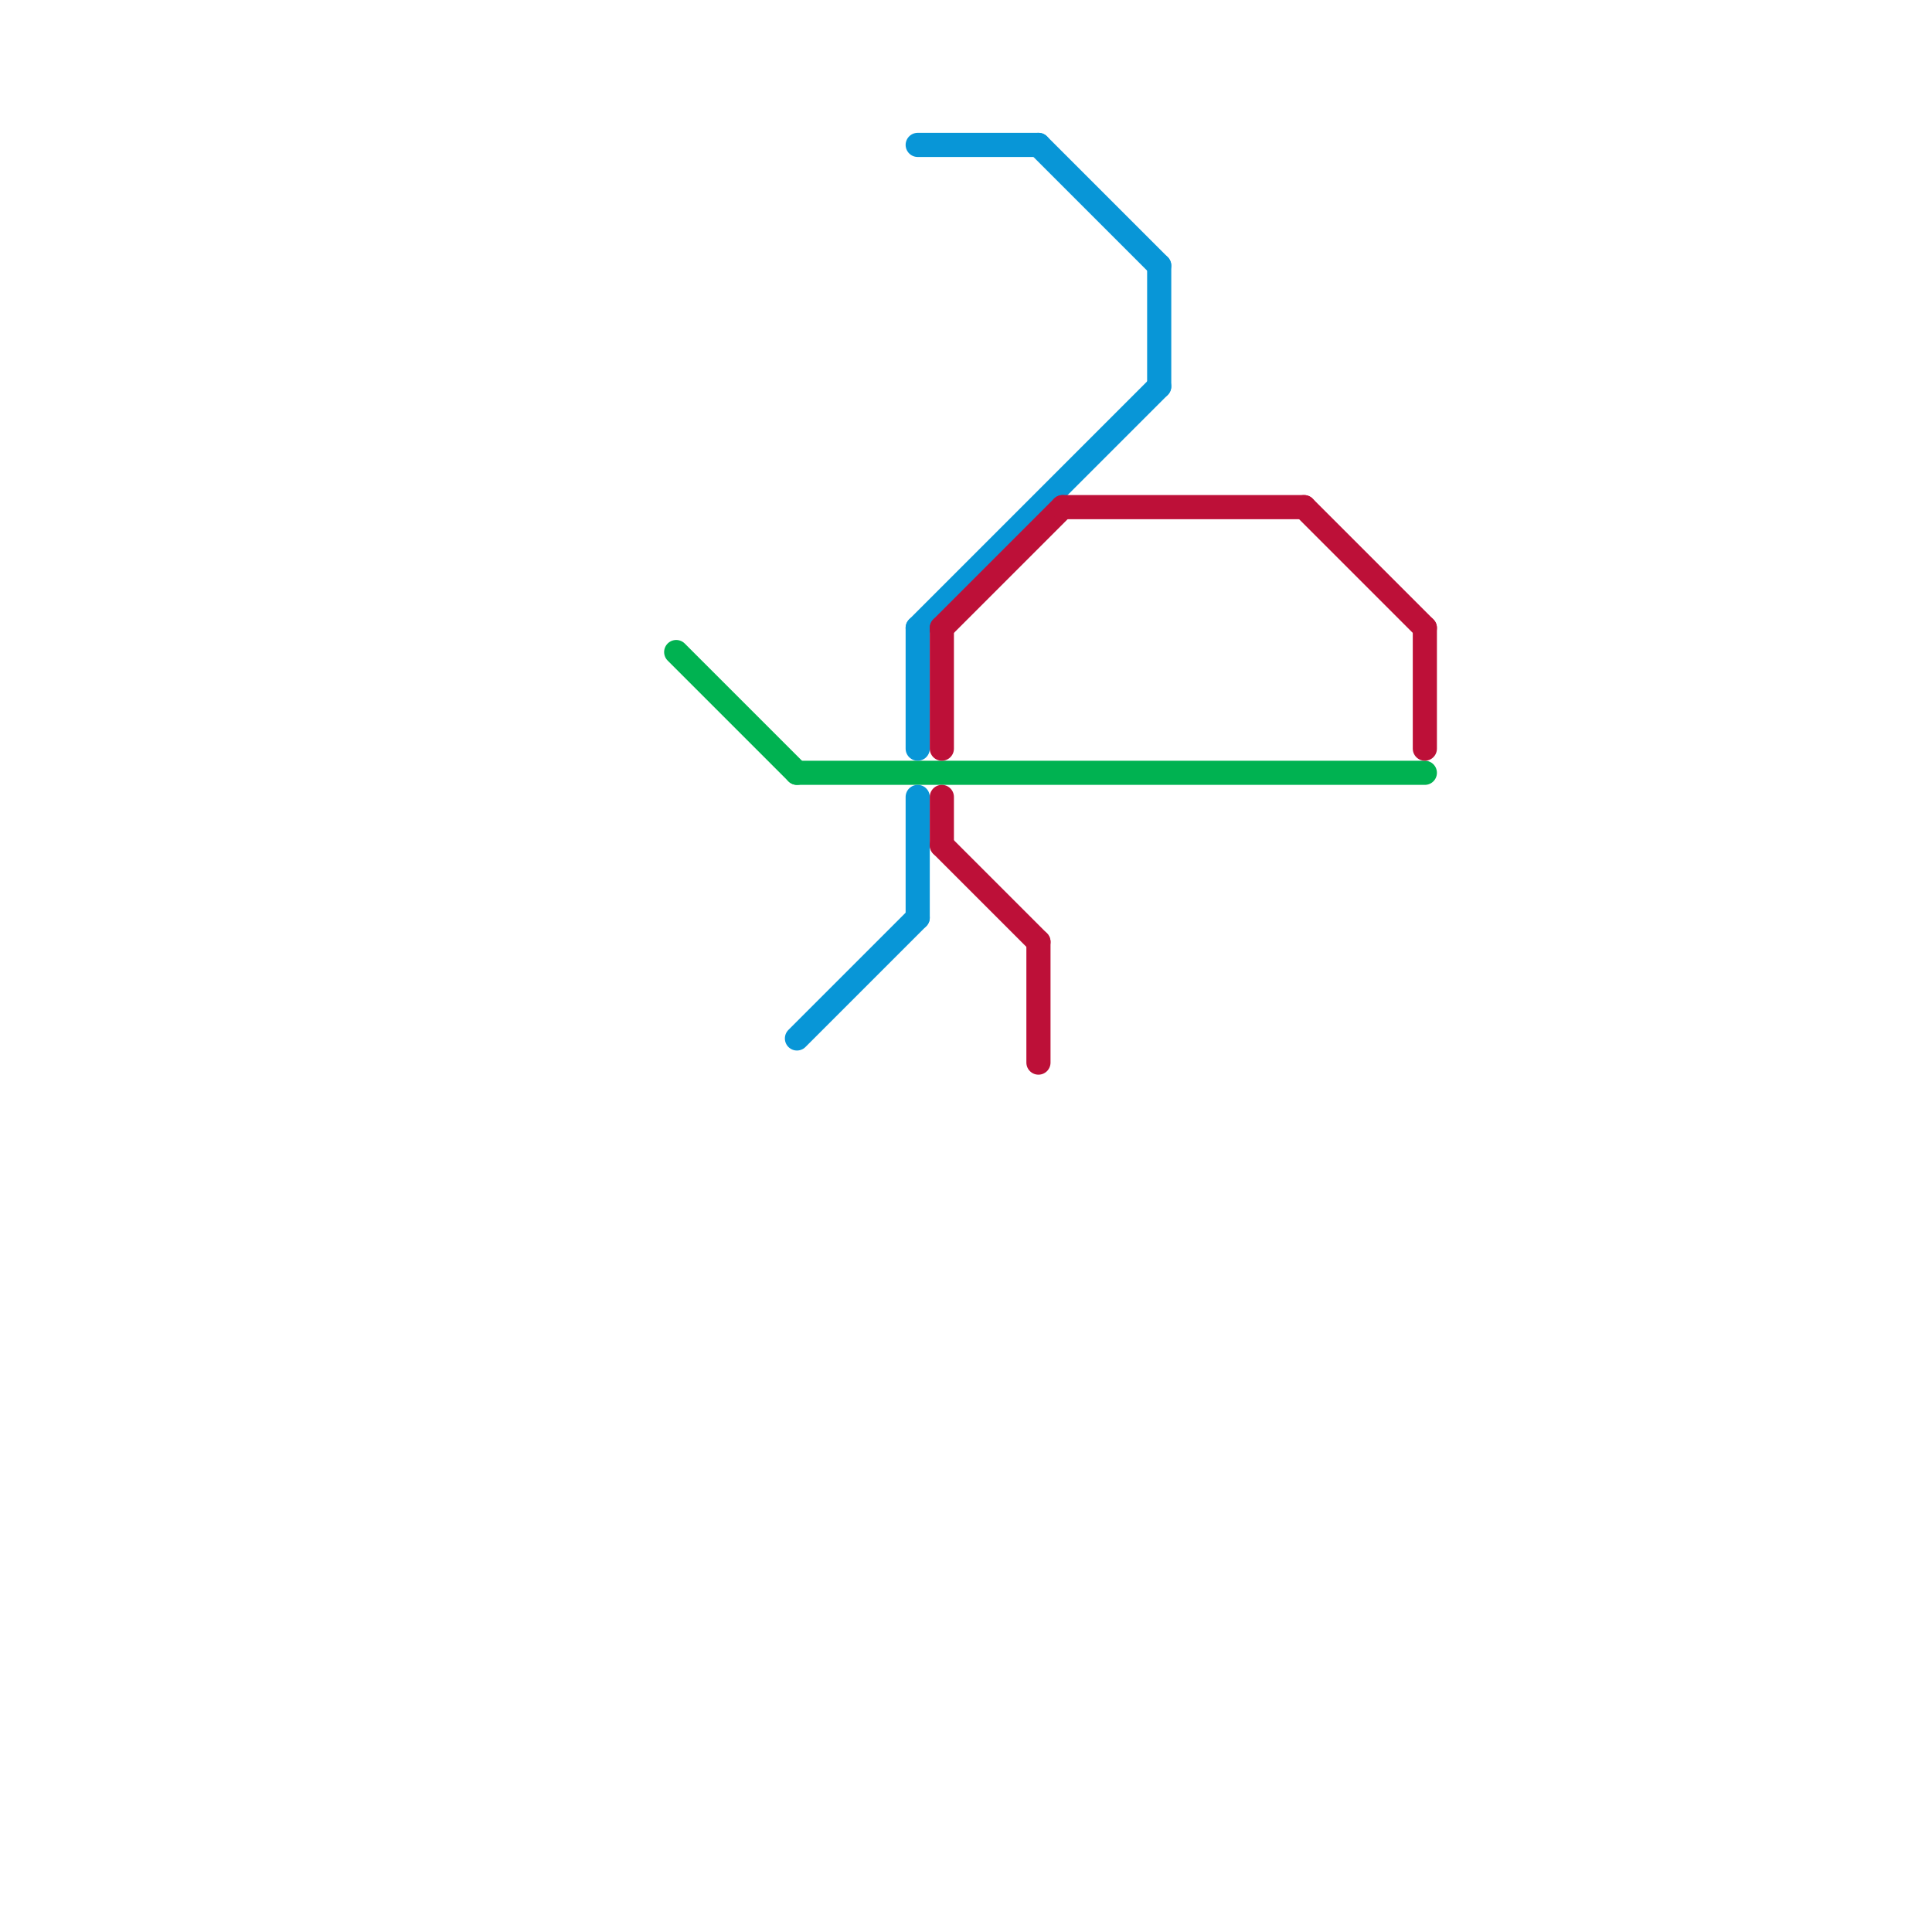 
<svg version="1.1" xmlns="http://www.w3.org/2000/svg" viewBox="0 0 80 80">
<style>text { font: 1px Helvetica; font-weight: 600; white-space: pre; dominant-baseline: central; } line { stroke-width: 1; fill: none; stroke-linecap: round; stroke-linejoin: round; } .c0 { stroke: #00b251 } .c1 { stroke: #0896d7 } .c2 { stroke: #bd1038 }</style><defs><g id="wm-xf"><circle r="1.2" fill="#000"/><circle r="0.9" fill="#fff"/><circle r="0.6" fill="#000"/><circle r="0.3" fill="#fff"/></g><g id="wm"><circle r="0.6" fill="#000"/><circle r="0.3" fill="#fff"/></g></defs><line class="c0" x1="28" y1="27" x2="33" y2="32"/><line class="c0" x1="33" y1="32" x2="59" y2="32"/><line class="c1" x1="38" y1="33" x2="38" y2="38"/><line class="c1" x1="43" y1="6" x2="48" y2="11"/><line class="c1" x1="38" y1="26" x2="38" y2="31"/><line class="c1" x1="48" y1="11" x2="48" y2="16"/><line class="c1" x1="33" y1="43" x2="38" y2="38"/><line class="c1" x1="38" y1="6" x2="43" y2="6"/><line class="c1" x1="38" y1="26" x2="48" y2="16"/><line class="c2" x1="43" y1="39" x2="43" y2="44"/><line class="c2" x1="39" y1="26" x2="44" y2="21"/><line class="c2" x1="44" y1="21" x2="54" y2="21"/><line class="c2" x1="39" y1="26" x2="39" y2="31"/><line class="c2" x1="59" y1="26" x2="59" y2="31"/><line class="c2" x1="54" y1="21" x2="59" y2="26"/><line class="c2" x1="39" y1="33" x2="39" y2="35"/><line class="c2" x1="39" y1="35" x2="43" y2="39"/>
</svg>
